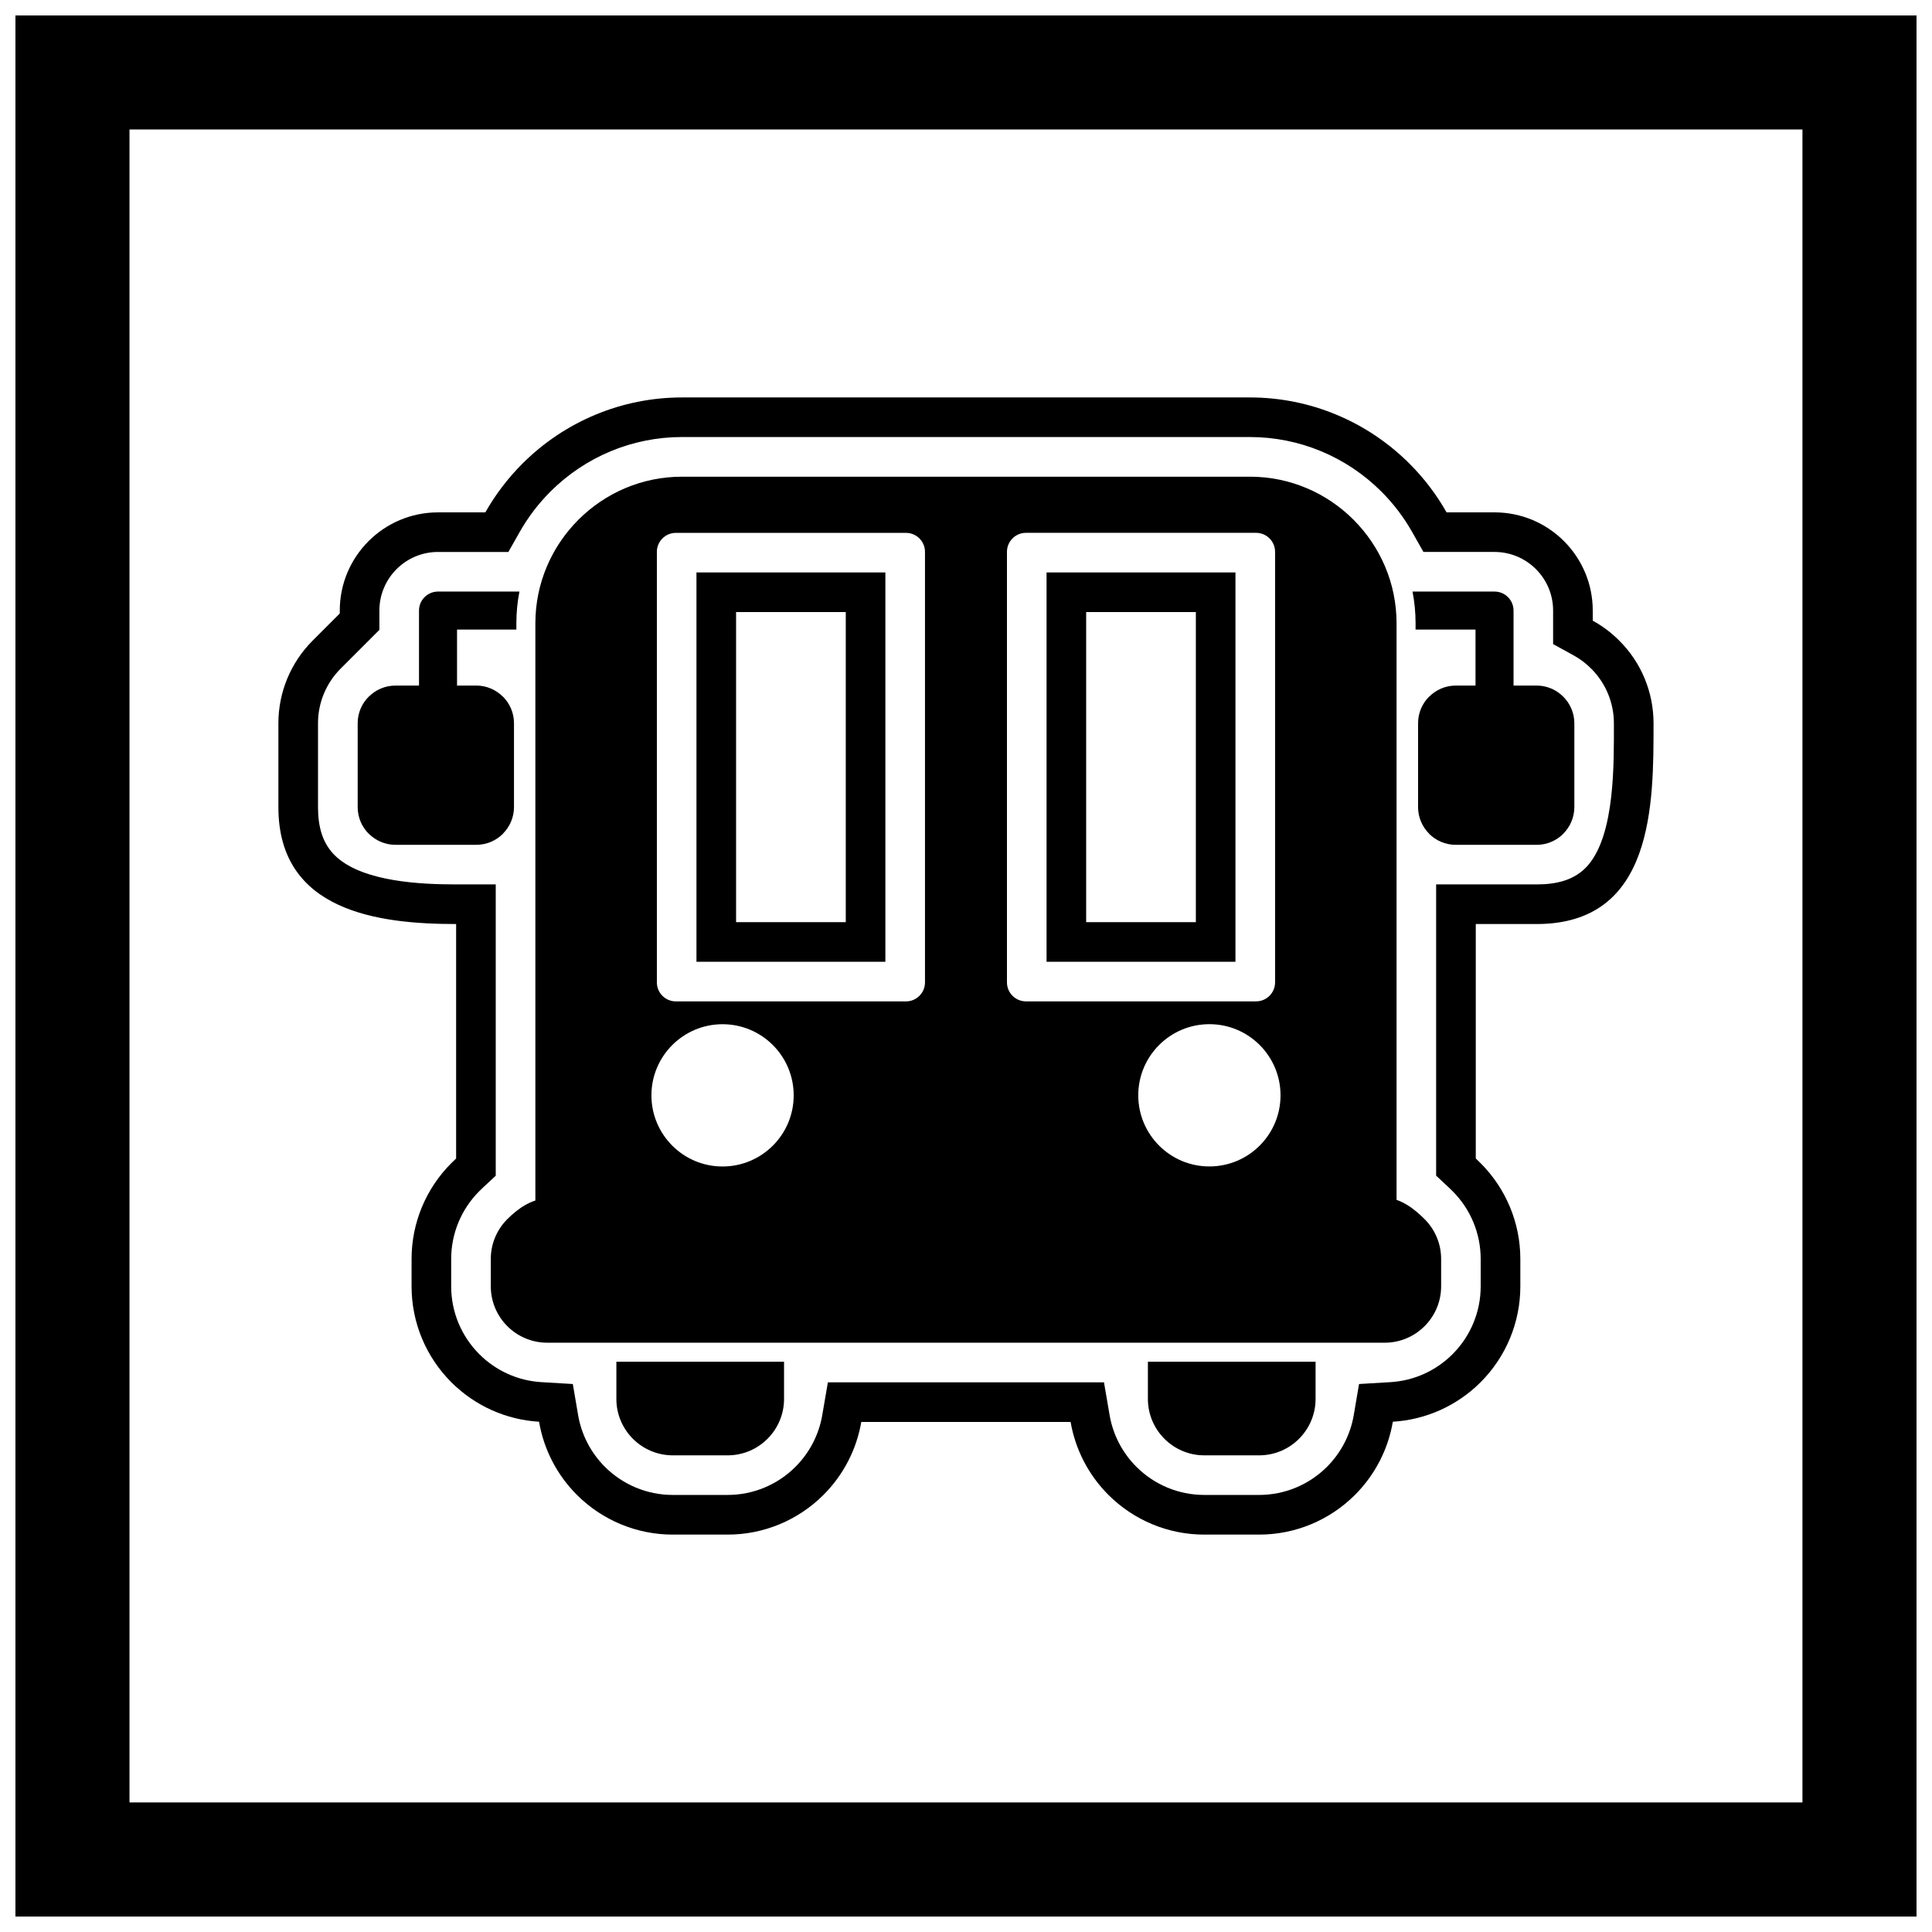 <?xml version="1.0" encoding="UTF-8"?>
<!-- Uploaded to: SVG Repo, www.svgrepo.com, Generator: SVG Repo Mixer Tools -->
<svg width="800px" height="800px" version="1.1" viewBox="144 144 512 512" xmlns="http://www.w3.org/2000/svg">
 <defs>
  <clipPath id="a">
   <path d="m148.09 148.09h503.81v503.81h-503.81z"/>
  </clipPath>
 </defs>
 <g clip-path="url(#a)">
  <path d="m148.09 148.09h503.81v503.81h-503.81zm30.227 30.227h443.35v443.35h-443.35z" fill-rule="evenodd"/>
 </g>
 <path d="m272.62 279.78c2.648-4.68 5.941-9.023 9.816-12.898 11.234-11.234 26.383-17.555 42.281-17.555h150.54c15.895 0 31.047 6.32 42.281 17.555 3.875 3.875 7.168 8.219 9.816 12.898h12.711c14.367 0 26.031 11.66 26.031 26.031v2.676c2.562 1.402 4.93 3.176 7.023 5.289 5.836 5.785 9.086 13.672 9.086 21.891 0 21.316 0.145 53.211-30.977 53.211h-16.133v62.133c0.434 0.406 0.859 0.816 1.277 1.238 6.742 6.742 10.531 15.855 10.531 25.395v7.266c0 9.539-3.789 18.652-10.531 25.395-6.238 6.238-14.504 9.945-23.258 10.469-1.238 7.297-4.719 14.07-10.023 19.379-6.742 6.742-15.855 10.531-25.395 10.531h-14.566c-9.539 0-18.652-3.789-25.395-10.531-5.289-5.289-8.762-12.043-10.012-19.316h-55.473c-1.25 7.273-4.723 14.023-10.012 19.316-6.742 6.742-15.855 10.531-25.395 10.531h-14.566c-9.539 0-18.652-3.789-25.395-10.531-5.305-5.305-8.785-12.082-10.023-19.379-8.754-0.52-17.02-4.231-23.258-10.469-6.742-6.742-10.531-15.855-10.531-25.395v-7.266c0-9.539 3.789-18.652 10.531-25.395 0.418-0.418 0.844-0.832 1.277-1.234v-62.137c-20.551 0-47.102-3.324-47.102-30.977v-22.234c0-8.223 3.266-16.086 9.078-21.898l7.188-7.188v-0.766c0-14.367 11.66-26.031 26.031-26.031h12.543zm6.121 10.496h-18.664c-8.574 0-15.535 6.961-15.535 15.535v5.113l-10.262 10.262c-3.844 3.844-6.004 9.039-6.004 14.477v22.234c0 5.055 1.094 9.82 4.992 13.289 7.301 6.5 22.223 7.191 31.613 7.191h10.496v77.199l-3.344 3.113c-0.34 0.316-0.676 0.641-1.008 0.973-4.773 4.773-7.457 11.219-7.457 17.973v7.266c0 6.754 2.684 13.199 7.457 17.973 4.402 4.402 10.242 7.043 16.457 7.41l8.324 0.496 1.398 8.223c0.883 5.199 3.367 9.984 7.098 13.715 4.773 4.773 11.219 7.457 17.973 7.457h14.566c6.754 0 13.199-2.684 17.973-7.457 3.719-3.719 6.199-8.488 7.09-13.672l1.496-8.719h73.168l1.496 8.719c0.891 5.184 3.371 9.949 7.09 13.672 4.773 4.773 11.219 7.457 17.973 7.457h14.566c6.754 0 13.199-2.684 17.973-7.457 3.731-3.731 6.215-8.516 7.098-13.715l1.398-8.223 8.324-0.496c6.215-0.371 12.055-3.008 16.457-7.41 4.773-4.773 7.457-11.219 7.457-17.973v-7.266c0-6.754-2.684-13.199-7.457-17.973-0.34-0.34-0.68-0.672-1.031-0.996l-3.32-3.109v-77.18h26.629c5.156 0 10.172-1.047 13.656-5.113 7.16-8.352 6.824-27.109 6.824-37.602 0-5.434-2.172-10.629-6.012-14.469-1.379-1.379-2.938-2.57-4.648-3.508l-5.449-2.988v-8.891c0-8.574-6.961-15.535-15.535-15.535h-18.828l-3.016-5.324c-2.207-3.898-4.938-7.481-8.105-10.648-9.266-9.266-21.75-14.48-34.859-14.48h-150.54c-13.109 0-25.594 5.215-34.859 14.48-3.168 3.168-5.898 6.75-8.105 10.648l-3.016 5.324zm99.891 5.43v103.17h-50.062v-103.17zm92.777 103.17h-50.062v-103.17h50.062zm-103.27-92.676h-29.07v82.18h29.07zm92.777 82.18v-82.18h-29.07v82.18z" fill-rule="evenodd"/>
 <path d="m289 461.65 221.98-0.211c4.113 0 7.848 2.938 10.551 5.641s4.383 6.438 4.383 10.551v7.266c0 4.109-1.68 7.848-4.383 10.551s-6.438 4.383-10.551 4.383h-221.98c-4.113 0-7.848-1.68-10.551-4.383s-4.383-6.438-4.383-10.551v-7.266c0-4.113 1.68-7.848 4.383-10.551s6.438-5.434 10.551-5.434z"/>
 <path d="m351.78 504.87v9.875c0 4.113-1.68 7.848-4.383 10.551-2.703 2.703-6.438 4.383-10.551 4.383h-14.566c-4.109 0-7.848-1.68-10.551-4.383s-4.383-6.438-4.383-10.551v-9.875z"/>
 <path d="m492.64 504.87v9.875c0 4.113-1.68 7.848-4.383 10.551s-6.438 4.383-10.551 4.383h-14.566c-4.113 0-7.848-1.68-10.551-4.383-2.703-2.703-4.383-6.438-4.383-10.551v-9.875z"/>
 <path d="m281.65 300.77h-21.57c-2.781 0-5.039 2.254-5.039 5.039v22.332c0 2.781 2.254 5.039 5.039 5.039 2.781 0 5.039-2.254 5.039-5.039v-17.293h15.723v-1.688c0-2.84 0.277-5.648 0.812-8.391z"/>
 <path d="m519.14 310.85h15.887v17.293c0 2.781 2.254 5.039 5.039 5.039 2.781 0 5.039-2.254 5.039-5.039v-22.332c0-2.781-2.254-5.039-5.039-5.039h-21.738c0.535 2.742 0.812 5.547 0.812 8.391z"/>
 <path d="m529.78 325.68h21.453c2.727 0 5.219 1.121 7.035 2.93l0.008 0.012 0.012 0.008c1.809 1.816 2.93 4.309 2.93 7.035v22.234c0 2.734-1.125 5.227-2.938 7.047l0.012 0.012c-1.809 1.809-4.305 2.93-7.055 2.93h-21.453c-2.75 0-5.25-1.121-7.055-2.93l0.012-0.012c-1.812-1.816-2.938-4.312-2.938-7.047v-22.234c0-2.75 1.121-5.25 2.93-7.055l0.012 0.012c1.816-1.812 4.312-2.938 7.047-2.938z"/>
 <path d="m248.77 325.68h21.453c2.734 0 5.227 1.125 7.047 2.938l0.012-0.012c1.809 1.809 2.93 4.305 2.93 7.055v22.234c0 2.734-1.125 5.227-2.938 7.047l0.012 0.012c-1.809 1.809-4.305 2.93-7.055 2.93h-21.453c-2.734 0-5.227-1.125-7.047-2.938l-0.012 0.012c-1.809-1.809-2.93-4.305-2.93-7.055v-22.234c0-2.75 1.121-5.25 2.93-7.055l0.012 0.012c1.816-1.812 4.312-2.938 7.047-2.938z"/>
 <path d="m477.83 420.94c3.41 3.41 5.523 8.125 5.523 13.328 0 5.207-2.109 9.918-5.523 13.328-3.41 3.41-8.125 5.523-13.328 5.523s-9.918-2.109-13.328-5.523c-3.41-3.41-5.523-8.125-5.523-13.328s2.109-9.918 5.523-13.328c3.41-3.41 8.125-5.523 13.328-5.523 5.207 0 9.918 2.109 13.328 5.523zm-0.961-11.566h-60.977c-2.781 0-5.039-2.254-5.039-5.039v-114.09c0-2.781 2.254-5.039 5.039-5.039h60.977c2.781 0 5.039 2.254 5.039 5.039v114.09c0 2.781-2.254 5.039-5.039 5.039zm-87.738-119.12v114.09c0 2.781-2.254 5.039-5.039 5.039h-60.977c-2.781 0-5.039-2.254-5.039-5.039v-114.09c0-2.781 2.254-5.039 5.039-5.039h60.977c2.781 0 5.039 2.254 5.039 5.039zm86.133-19.926h-150.54c-10.688 0-20.398 4.367-27.438 11.406-7.039 7.039-11.406 16.75-11.406 27.438v153.87c1.008-0.215 2.051-0.328 3.121-0.328h221.98c1.07 0 2.113 0.113 3.121 0.328v-153.87c0-10.688-4.367-20.398-11.406-27.438-7.039-7.039-16.75-11.406-27.438-11.406zm-139.78 145.1c5.203 0 9.918 2.109 13.328 5.523 3.41 3.41 5.523 8.125 5.523 13.328 0 5.207-2.109 9.918-5.523 13.328-3.41 3.41-8.125 5.523-13.328 5.523-5.207 0-9.918-2.109-13.328-5.523-3.41-3.41-5.523-8.125-5.523-13.328s2.109-9.918 5.523-13.328c3.41-3.41 8.125-5.523 13.328-5.523z" fill-rule="evenodd"/>
</svg>